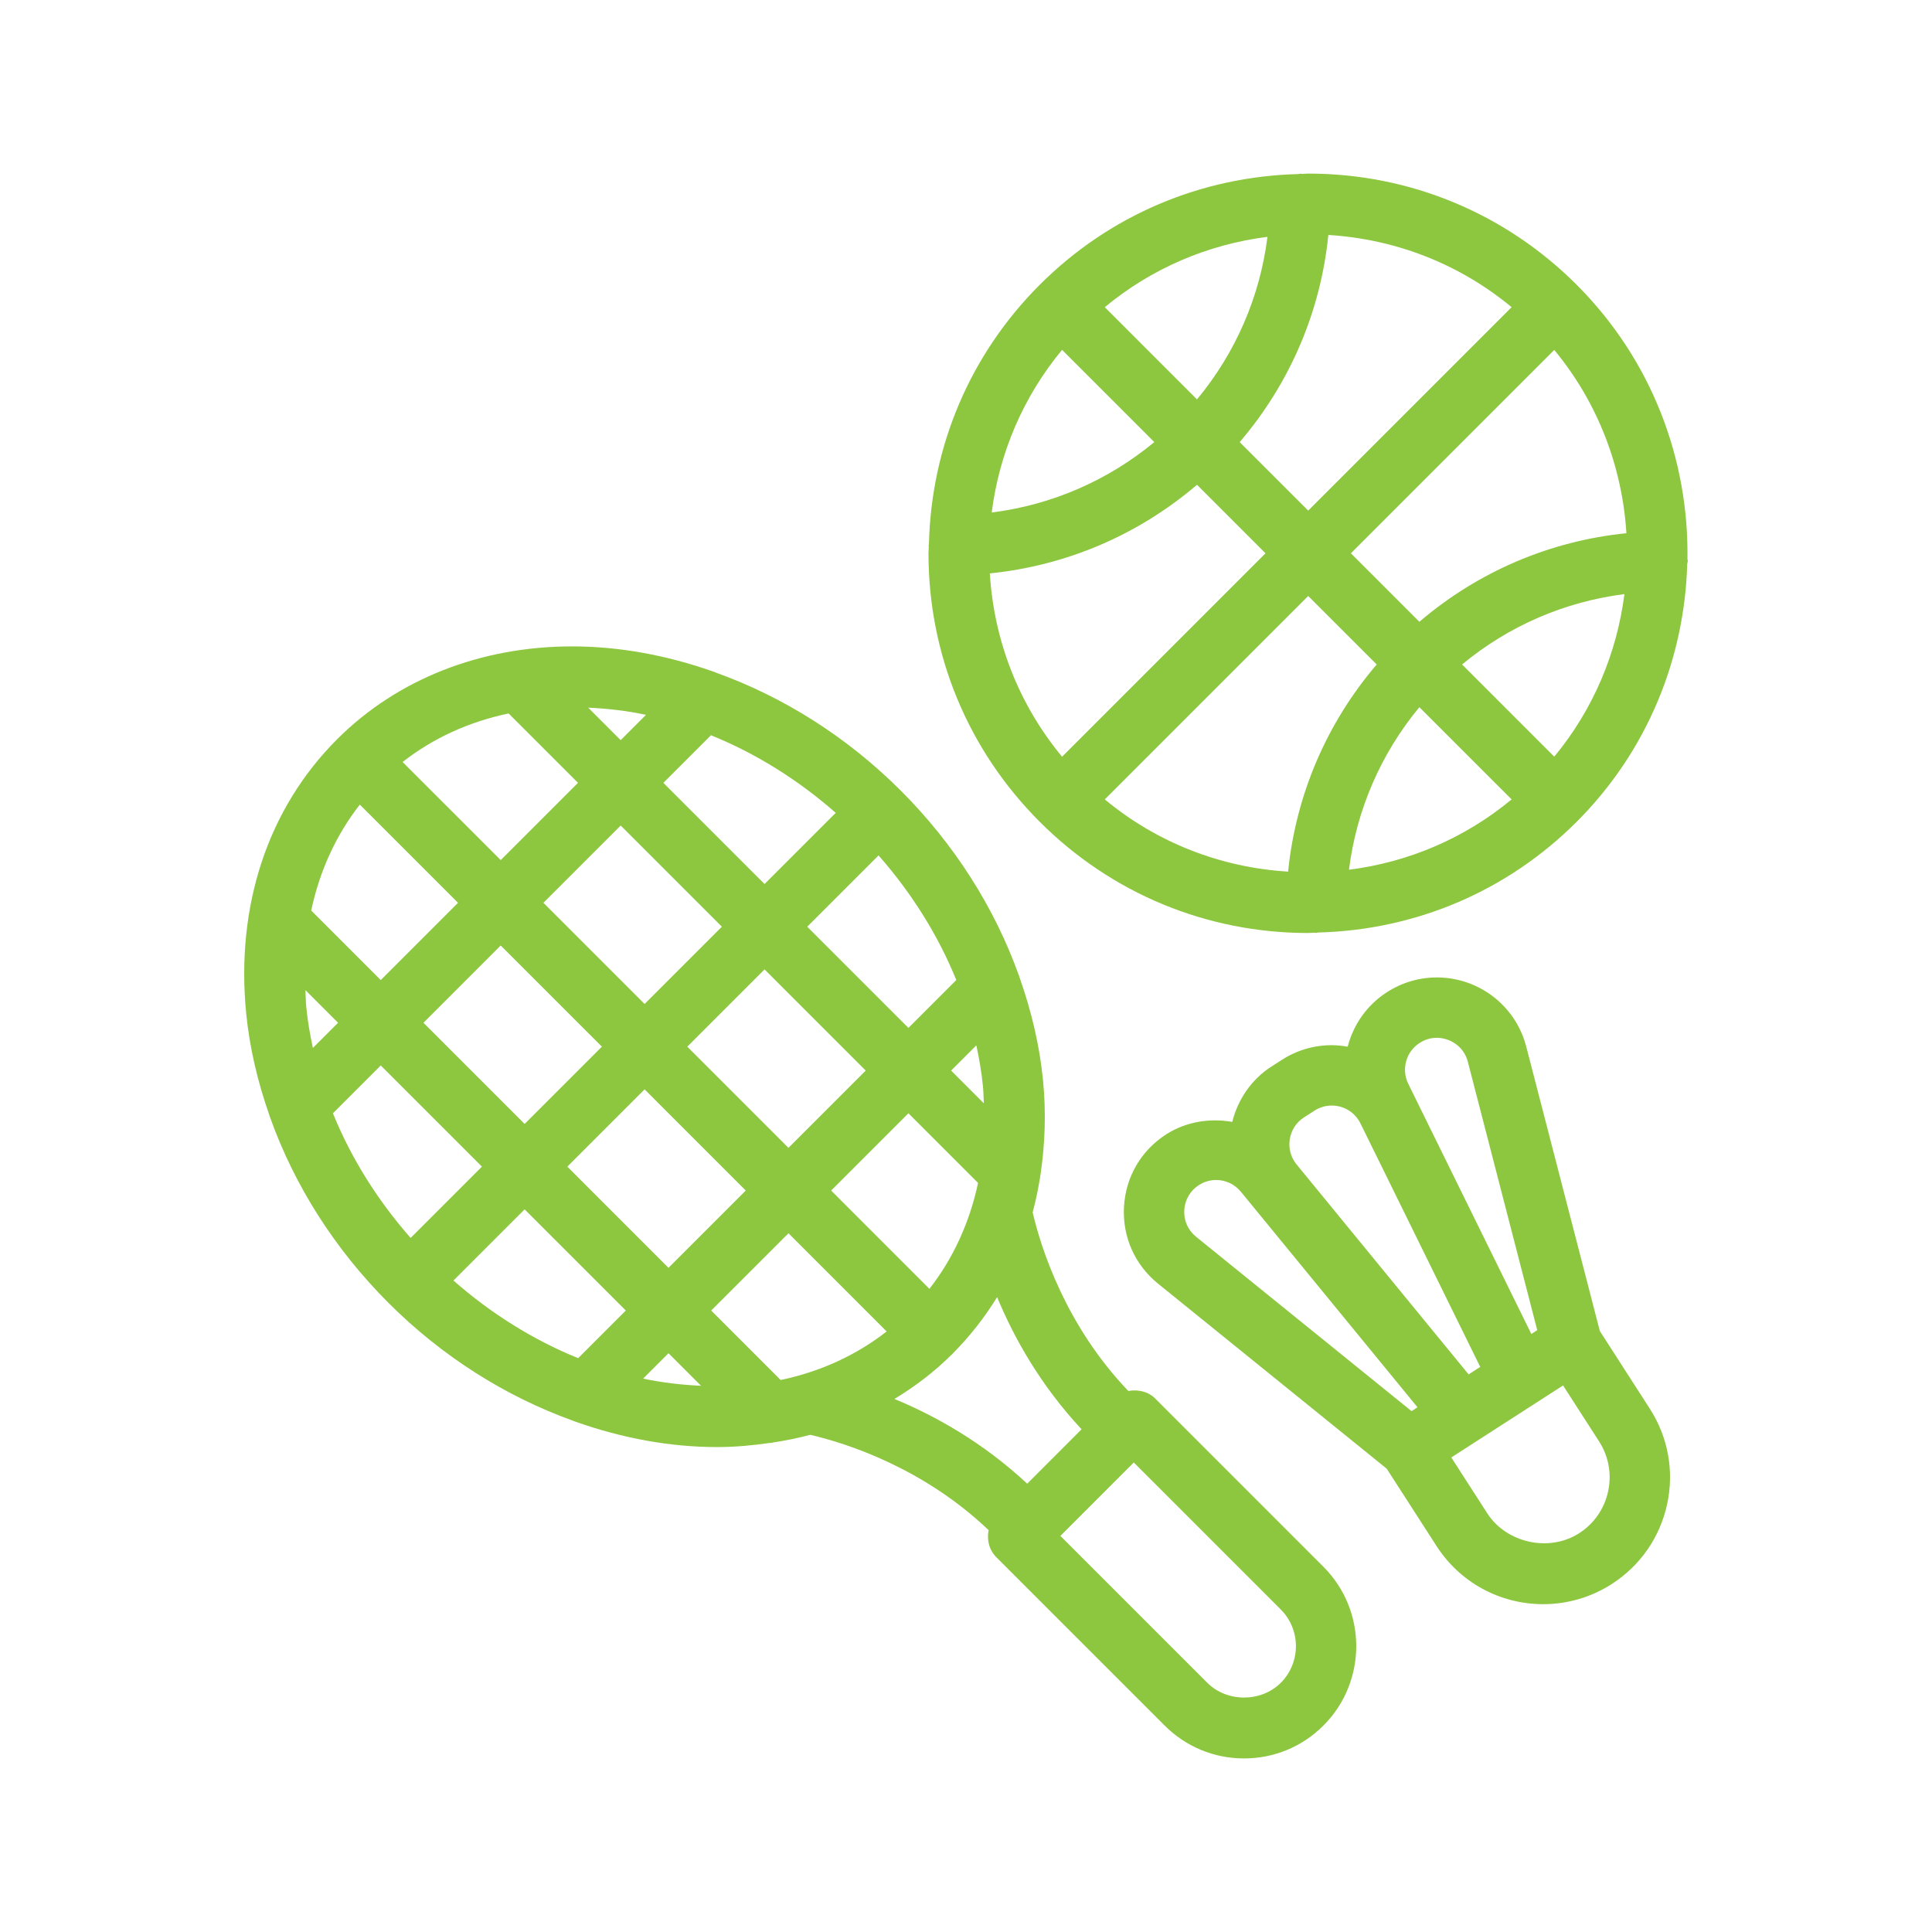 <?xml version="1.0" encoding="UTF-8"?> <svg xmlns="http://www.w3.org/2000/svg" width="75" height="75" viewBox="0 0 75 75" fill="none"><path d="M65.506 21.706C65.565 17.856 64.138 13.988 61.207 11.056C58.422 8.272 54.721 6.739 50.785 6.739C50.7 6.739 50.617 6.75 50.533 6.751C50.519 6.75 50.509 6.743 50.495 6.743C50.464 6.741 50.438 6.756 50.407 6.757C46.611 6.853 43.056 8.362 40.362 11.056C37.662 13.755 36.152 17.319 36.061 21.122C36.06 21.146 36.048 21.168 36.048 21.193C36.049 21.205 36.055 21.215 36.056 21.227C36.054 21.312 36.044 21.394 36.044 21.479C36.044 25.416 37.577 29.117 40.362 31.901C43.146 34.686 46.847 36.219 50.785 36.219C50.869 36.219 50.952 36.208 51.036 36.206C51.049 36.207 51.059 36.214 51.071 36.214H51.095C51.12 36.214 51.14 36.202 51.165 36.2C54.958 36.104 58.513 34.595 61.207 31.901C63.976 29.132 65.397 25.525 65.498 21.889C65.501 21.846 65.521 21.809 65.52 21.765C65.52 21.744 65.508 21.727 65.506 21.706L65.506 21.706ZM51.566 9.121C54.192 9.283 56.663 10.251 58.681 11.925L50.784 19.822L48.124 17.163C50.075 14.88 51.269 12.092 51.566 9.121H51.566ZM49.203 9.194C48.912 11.514 47.971 13.693 46.467 15.505L42.887 11.925C44.699 10.423 46.876 9.489 49.203 9.194L49.203 9.194ZM41.23 13.582L44.81 17.162C43.001 18.661 40.822 19.602 38.498 19.896C38.794 17.57 39.727 15.393 41.229 13.582L41.23 13.582ZM38.425 22.259C41.4 21.958 44.188 20.766 46.467 18.819L49.127 21.479L41.23 29.376C39.556 27.358 38.587 24.886 38.425 22.259L38.425 22.259ZM50.004 33.837C47.376 33.675 44.905 32.707 42.887 31.033L50.784 23.136L53.444 25.795C51.496 28.074 50.304 30.862 50.004 33.837H50.004ZM52.367 33.763C52.66 31.44 53.6 29.261 55.1 27.453L58.681 31.033C56.869 32.535 54.692 33.468 52.367 33.763L52.367 33.763ZM60.336 29.374L56.757 25.795C58.564 24.297 60.74 23.357 63.06 23.063C62.771 25.325 61.869 27.521 60.336 29.374L60.336 29.374ZM55.1 24.138L52.441 21.479L60.336 13.584C62.05 15.655 62.978 18.156 63.137 20.699C60.163 21 57.378 22.192 55.1 24.138L55.1 24.138Z" fill="#8DC63F"></path><path d="M62.106 51.672L59.249 40.631C58.841 39.048 57.413 37.944 55.777 37.944C55.091 37.944 54.423 38.142 53.842 38.516C53.057 39.02 52.535 39.787 52.317 40.633C52.114 40.597 51.907 40.574 51.696 40.574C51.01 40.574 50.34 40.77 49.76 41.145L49.351 41.407C48.585 41.901 48.057 42.674 47.836 43.552C46.963 43.397 46.037 43.544 45.272 44.035C44.293 44.664 43.696 45.692 43.633 46.854C43.57 48.015 44.053 49.101 44.957 49.833L53.833 57.015L55.766 60.017C56.676 61.43 58.226 62.274 59.91 62.274C60.855 62.274 61.775 62.002 62.571 61.49C63.677 60.778 64.439 59.678 64.718 58.392C64.996 57.107 64.757 55.791 64.045 54.685L62.106 51.672ZM55.111 40.486C55.316 40.353 55.541 40.287 55.777 40.287C56.241 40.287 56.815 40.578 56.981 41.216L59.676 51.637L59.446 51.785L56.515 45.827L54.915 42.574C54.915 42.574 54.915 42.574 54.915 42.573L54.669 42.074C54.391 41.509 54.581 40.827 55.111 40.486L55.111 40.486ZM54.796 54.78L46.431 48.011C46.118 47.758 45.951 47.382 45.973 46.981C45.995 46.579 46.202 46.223 46.539 46.005C46.741 45.876 46.973 45.807 47.211 45.807C47.584 45.807 47.933 45.974 48.17 46.262L55.028 54.631L54.796 54.78ZM53.817 49.456L50.334 45.205C50.108 44.928 50.013 44.58 50.069 44.226C50.124 43.873 50.321 43.571 50.62 43.377L51.028 43.115C51.229 42.986 51.46 42.917 51.696 42.917C52.174 42.917 52.601 43.183 52.812 43.609L54.008 46.04L57.462 53.063L57.011 53.354L53.817 49.456ZM62.427 57.896C62.282 58.57 61.883 59.146 61.304 59.519C60.139 60.268 58.482 59.902 57.736 58.748L56.339 56.578L60.678 53.783L62.075 55.953C62.448 56.533 62.573 57.223 62.427 57.896Z" fill="#8DC63F"></path><path d="M44.841 54.287C44.569 54.015 44.171 53.932 43.8 53.997C41.372 51.457 40.417 48.477 40.088 47.065C40.216 46.584 40.318 46.092 40.393 45.59C40.394 45.567 40.404 45.545 40.403 45.523C40.569 44.369 40.612 43.169 40.489 41.928C40.357 40.587 40.042 39.261 39.587 37.967C39.575 37.932 39.567 37.898 39.552 37.864C38.616 35.25 37.062 32.785 34.967 30.69C34.966 30.69 34.966 30.689 34.966 30.689C34.965 30.688 34.964 30.688 34.964 30.688C32.877 28.602 30.413 27.057 27.818 26.121C27.768 26.097 27.719 26.08 27.667 26.063C25.883 25.437 24.04 25.093 22.21 25.093C18.651 25.093 15.411 26.372 13.087 28.698C10.399 31.384 9.146 35.164 9.557 39.339C9.689 40.674 10.002 41.995 10.454 43.283C10.467 43.325 10.477 43.367 10.496 43.407C11.432 46.018 12.984 48.48 15.077 50.574C15.077 50.574 15.078 50.575 15.078 50.576C15.079 50.577 15.079 50.577 15.08 50.577C17.167 52.665 19.634 54.212 22.233 55.149C22.277 55.169 22.32 55.184 22.365 55.199C24.154 55.828 26.001 56.175 27.836 56.175C28.54 56.175 29.227 56.11 29.901 56.012C29.907 56.012 29.913 56.015 29.919 56.015C29.955 56.015 29.988 55.998 30.023 55.995C30.51 55.92 30.988 55.824 31.455 55.699C32.865 56.027 35.84 56.98 38.378 59.4C38.306 59.77 38.391 60.165 38.678 60.451L45.212 66.985C46.035 67.809 47.129 68.262 48.293 68.262C49.458 68.262 50.552 67.809 51.375 66.985C53.074 65.285 53.074 62.522 51.375 60.822L44.841 54.287ZM38.157 42.157C38.18 42.385 38.181 42.606 38.192 42.83L36.922 41.56L37.902 40.58C38.014 41.103 38.105 41.629 38.157 42.157ZM23.366 40.632L20.366 43.632L16.438 39.704L19.437 36.704L23.366 40.632ZM21.095 35.047L24.095 32.047L28.023 35.975L25.023 38.975L21.095 35.047ZM25.023 42.289L28.95 46.217L25.95 49.217L22.023 45.289L25.023 42.289ZM26.68 40.632L29.68 37.632L33.607 41.56L30.608 44.56L26.68 40.632ZM35.265 43.217L37.968 45.921C37.642 47.453 37.006 48.846 36.08 50.033L32.265 46.217L35.265 43.217ZM37.123 38.045L35.265 39.903L31.337 35.975L34.105 33.207C35.404 34.683 36.424 36.322 37.123 38.045ZM27.6 28.542C29.322 29.24 30.965 30.256 32.443 31.555L29.68 34.318L25.752 30.39L27.6 28.542ZM25.078 27.75L24.095 28.733L22.833 27.471C23.582 27.506 24.332 27.59 25.078 27.75L25.078 27.75ZM19.744 27.696L22.438 30.39L19.438 33.39L15.629 29.581C16.815 28.652 18.204 28.02 19.744 27.696ZM13.968 31.235L17.781 35.047L14.781 38.047L12.081 35.347C12.406 33.815 13.042 32.421 13.968 31.235ZM11.891 39.109C11.868 38.882 11.868 38.661 11.857 38.437L13.124 39.704L12.146 40.682C12.034 40.161 11.943 39.636 11.891 39.109ZM12.924 43.218L14.781 41.361L18.709 45.289L15.941 48.057C14.643 46.581 13.623 44.942 12.924 43.218ZM22.444 52.724C20.723 52.025 19.081 51.009 17.603 49.71L20.366 46.947L24.294 50.874L22.444 52.724ZM24.966 53.517L25.951 52.532L27.215 53.796C26.465 53.761 25.713 53.677 24.966 53.517ZM30.305 53.572L27.608 50.875L30.608 47.875L34.42 51.687C33.233 52.615 31.844 53.247 30.305 53.572ZM34.721 54.308C35.524 53.822 36.272 53.254 36.938 52.59C36.946 52.583 36.957 52.581 36.964 52.574C36.972 52.566 36.974 52.555 36.981 52.547C37.646 51.879 38.223 51.145 38.708 50.353C39.36 51.932 40.395 53.78 41.987 55.485L39.876 57.597C38.163 55.998 36.304 54.96 34.721 54.308ZM49.719 65.328C48.956 66.088 47.633 66.09 46.87 65.328L41.164 59.623L44.013 56.773L49.719 62.479C50.504 63.264 50.504 64.543 49.719 65.328Z" fill="#8DC63F"></path></svg> 